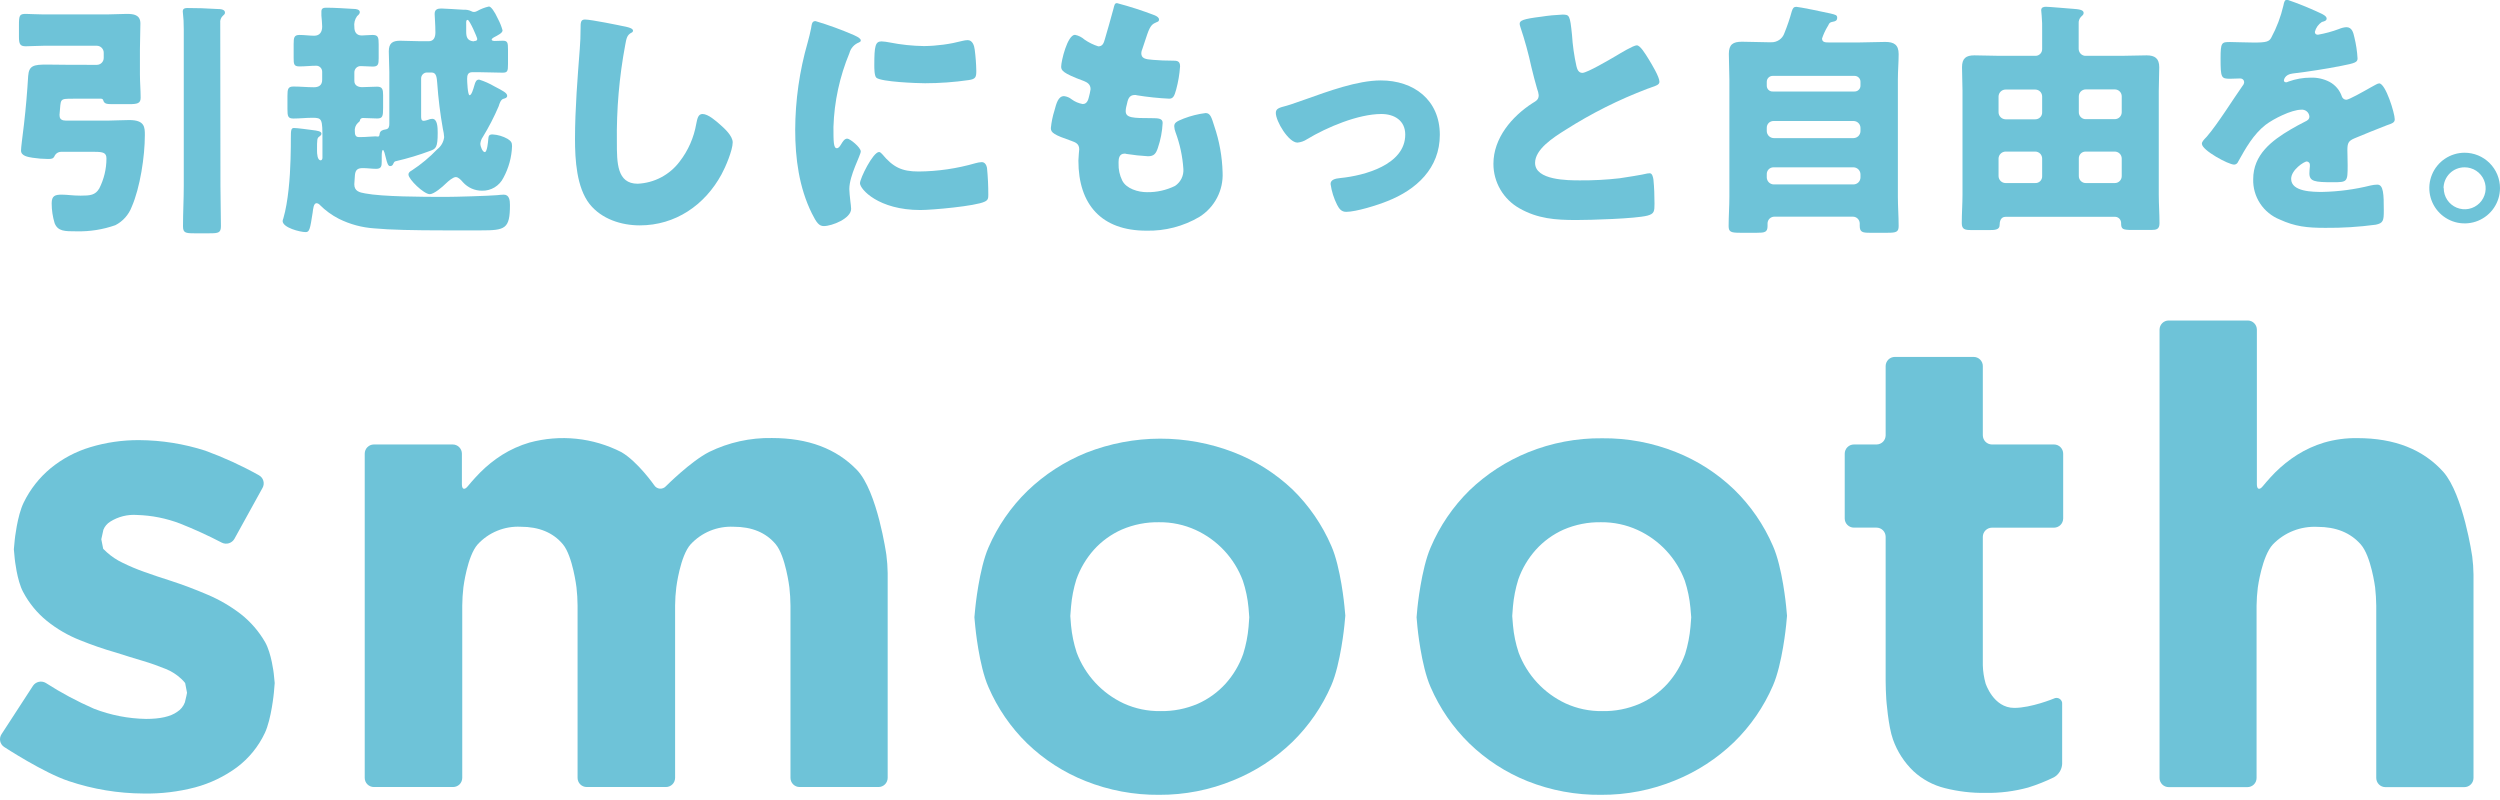 <svg width="100" height="32" viewBox="0 0 100 32" fill="none" xmlns="http://www.w3.org/2000/svg">
<g clip-path="url(#clip0_5180_2455)">
<path d="M3.872 2.594C3.946 2.594 4.016 2.565 4.068 2.513C4.12 2.461 4.149 2.391 4.149 2.317V2.109C4.149 2.035 4.12 1.965 4.068 1.912C4.016 1.86 3.946 1.83 3.872 1.83H1.75C1.501 1.83 1.265 1.851 1.035 1.851C0.806 1.851 0.758 1.771 0.758 1.469V1.022C0.758 0.615 0.777 0.556 1.035 0.556C1.194 0.556 1.473 0.577 1.75 0.577H4.277C4.545 0.577 4.802 0.556 5.07 0.556C5.337 0.556 5.616 0.586 5.616 0.938C5.616 1.289 5.597 1.633 5.597 1.979V2.976C5.597 3.284 5.626 3.601 5.626 3.908C5.626 4.136 5.498 4.166 5.16 4.166H4.556C4.277 4.166 4.174 4.166 4.128 4.008C4.123 3.989 4.111 3.973 4.095 3.962C4.079 3.952 4.059 3.947 4.04 3.948H2.93C2.357 3.948 2.443 3.948 2.384 4.552C2.379 4.579 2.379 4.606 2.384 4.632C2.384 4.781 2.502 4.823 2.623 4.823H4.367C4.575 4.823 4.902 4.802 5.169 4.802C5.794 4.802 5.794 5.091 5.794 5.408C5.794 6.26 5.603 7.509 5.269 8.273C5.149 8.59 4.916 8.852 4.615 9.007C4.116 9.183 3.588 9.266 3.058 9.253C2.583 9.253 2.315 9.253 2.185 8.927C2.107 8.67 2.067 8.403 2.067 8.134C2.067 7.826 2.206 7.786 2.474 7.786C2.692 7.786 2.909 7.826 3.226 7.826C3.609 7.826 3.811 7.807 3.97 7.54C4.159 7.168 4.258 6.757 4.258 6.34C4.258 6.111 4.128 6.073 3.782 6.073H2.445C2.388 6.073 2.332 6.09 2.285 6.121C2.237 6.153 2.2 6.198 2.178 6.25C2.128 6.35 2.059 6.359 1.92 6.359C1.714 6.358 1.508 6.341 1.305 6.31C1.127 6.281 0.841 6.241 0.841 6.023C0.841 5.893 0.9 5.467 0.959 4.972C1.037 4.298 1.087 3.692 1.127 3.039C1.158 2.623 1.345 2.583 1.87 2.583C2.168 2.583 2.466 2.592 2.753 2.592L3.872 2.594ZM8.818 7.427C8.818 7.964 8.837 8.508 8.837 9.043C8.837 9.311 8.74 9.332 8.382 9.332H7.767C7.42 9.332 7.32 9.311 7.32 9.053C7.32 8.508 7.351 7.973 7.351 7.427V1.182C7.353 0.94 7.339 0.699 7.311 0.458C7.311 0.33 7.41 0.321 7.502 0.321C7.884 0.321 8.207 0.33 8.671 0.359C8.85 0.359 8.999 0.38 8.999 0.508C8.999 0.567 8.959 0.588 8.9 0.647C8.866 0.682 8.84 0.725 8.825 0.771C8.809 0.817 8.804 0.866 8.81 0.915L8.818 7.427Z" fill="#6EC3D8"/>
<path d="M14.172 7.37C14.172 7.649 14.381 7.698 14.608 7.737C15.282 7.867 16.87 7.876 17.821 7.876C18.203 7.876 19.556 7.836 19.882 7.807C19.971 7.796 20.06 7.789 20.15 7.786C20.379 7.786 20.398 8.025 20.398 8.203C20.398 9.158 20.207 9.215 19.239 9.215H17.771C16.581 9.215 15.59 9.194 14.975 9.135C14.482 9.103 14 8.973 13.557 8.753C13.275 8.609 13.017 8.422 12.793 8.197C12.777 8.178 12.758 8.161 12.735 8.15C12.713 8.138 12.688 8.131 12.663 8.128C12.545 8.128 12.526 8.346 12.505 8.51C12.405 9.166 12.377 9.284 12.228 9.284C12.001 9.284 11.305 9.106 11.305 8.839C11.311 8.801 11.321 8.764 11.336 8.728C11.527 8.075 11.603 7.093 11.622 6.369C11.634 5.987 11.634 5.725 11.634 5.536C11.634 5.2 11.643 5.12 11.762 5.12C11.88 5.12 12.335 5.181 12.476 5.2C12.703 5.228 12.858 5.249 12.858 5.349C12.858 5.398 12.809 5.437 12.778 5.458C12.681 5.526 12.681 5.557 12.681 6.031C12.681 6.13 12.69 6.413 12.828 6.413C12.877 6.413 12.898 6.354 12.898 6.313V5.593C12.898 4.76 12.889 4.711 12.501 4.711C12.243 4.711 11.995 4.741 11.737 4.741C11.517 4.741 11.498 4.652 11.498 4.359V3.843C11.498 3.566 11.517 3.461 11.737 3.461C12.014 3.461 12.281 3.49 12.558 3.49C12.749 3.49 12.887 3.412 12.887 3.192V2.875C12.888 2.843 12.883 2.811 12.871 2.781C12.86 2.751 12.843 2.724 12.82 2.701C12.798 2.678 12.771 2.659 12.742 2.647C12.712 2.634 12.68 2.628 12.648 2.629C12.43 2.629 12.213 2.657 11.983 2.657C11.754 2.657 11.746 2.569 11.746 2.311V1.765C11.746 1.498 11.765 1.398 11.983 1.398C12.174 1.398 12.39 1.429 12.568 1.429C12.797 1.429 12.887 1.27 12.887 1.062C12.887 0.953 12.866 0.724 12.856 0.625C12.853 0.569 12.853 0.513 12.856 0.457C12.856 0.319 12.956 0.308 13.065 0.308C13.361 0.308 13.848 0.338 14.155 0.357C14.243 0.357 14.392 0.378 14.392 0.487C14.392 0.546 14.342 0.596 14.283 0.646C14.192 0.771 14.153 0.927 14.174 1.081C14.174 1.272 14.253 1.419 14.472 1.419C14.581 1.419 14.749 1.398 14.898 1.398C15.126 1.398 15.147 1.488 15.147 1.78V2.327C15.147 2.575 15.126 2.663 14.908 2.663C14.749 2.663 14.6 2.644 14.442 2.644C14.406 2.641 14.37 2.646 14.336 2.659C14.303 2.671 14.272 2.691 14.247 2.716C14.222 2.742 14.202 2.772 14.19 2.806C14.177 2.84 14.172 2.875 14.174 2.911V3.238C14.174 3.417 14.323 3.486 14.482 3.486C14.673 3.486 14.877 3.467 15.086 3.467C15.294 3.467 15.324 3.576 15.324 3.803V4.313C15.324 4.65 15.305 4.739 15.086 4.739C14.895 4.739 14.704 4.72 14.532 4.72C14.514 4.718 14.497 4.719 14.48 4.723C14.463 4.728 14.448 4.736 14.435 4.747C14.421 4.759 14.411 4.773 14.403 4.788C14.396 4.804 14.392 4.821 14.392 4.839C14.383 4.858 14.373 4.867 14.314 4.917C14.268 4.961 14.233 5.016 14.212 5.076C14.191 5.137 14.185 5.201 14.194 5.265C14.194 5.374 14.214 5.483 14.352 5.483H14.432C14.66 5.483 14.889 5.454 15.017 5.454L15.116 5.463C15.175 5.463 15.175 5.414 15.185 5.355C15.206 5.225 15.305 5.196 15.433 5.175C15.561 5.154 15.573 5.047 15.573 4.948V2.877C15.573 2.6 15.552 2.332 15.552 2.055C15.552 1.727 15.701 1.629 16.008 1.629C16.276 1.629 16.553 1.649 16.822 1.649H17.149C17.357 1.649 17.416 1.48 17.416 1.301C17.416 0.984 17.386 0.657 17.386 0.558C17.386 0.38 17.494 0.34 17.653 0.34C17.773 0.34 18.358 0.38 18.547 0.39C18.652 0.382 18.758 0.402 18.853 0.449C18.886 0.469 18.923 0.479 18.962 0.479C19.007 0.476 19.052 0.463 19.091 0.439C19.237 0.357 19.394 0.296 19.558 0.26C19.636 0.26 19.775 0.439 19.924 0.766C19.999 0.908 20.059 1.058 20.102 1.213C20.102 1.322 19.924 1.404 19.745 1.5C19.707 1.519 19.666 1.559 19.666 1.589C19.666 1.62 19.735 1.639 19.766 1.639C19.884 1.639 19.993 1.629 20.112 1.629C20.303 1.629 20.32 1.708 20.32 1.975V2.56C20.32 2.848 20.301 2.907 20.102 2.907C19.794 2.907 19.477 2.888 19.17 2.888H18.893C18.715 2.888 18.685 3.007 18.685 3.156C18.685 3.244 18.706 3.809 18.784 3.809C18.862 3.809 18.933 3.563 18.975 3.414C19.017 3.265 19.053 3.184 19.166 3.184C19.377 3.25 19.58 3.34 19.771 3.452C20.138 3.643 20.287 3.721 20.287 3.834C20.287 3.912 20.207 3.933 20.138 3.952C20.029 3.981 19.98 4.143 19.947 4.25C19.766 4.675 19.554 5.085 19.313 5.479C19.257 5.558 19.223 5.65 19.214 5.746C19.214 5.865 19.303 6.084 19.393 6.084C19.483 6.084 19.521 5.702 19.531 5.568C19.54 5.435 19.561 5.377 19.701 5.377C19.913 5.389 20.12 5.45 20.305 5.555C20.444 5.645 20.482 5.704 20.482 5.844C20.467 6.287 20.348 6.722 20.136 7.112C20.058 7.27 19.936 7.402 19.785 7.494C19.634 7.585 19.461 7.632 19.284 7.628C19.14 7.629 18.998 7.6 18.866 7.542C18.735 7.484 18.617 7.398 18.52 7.292C18.45 7.211 18.341 7.083 18.232 7.083C18.123 7.083 17.936 7.242 17.836 7.339C17.706 7.469 17.361 7.767 17.191 7.767C16.954 7.767 16.339 7.171 16.339 6.984C16.339 6.894 16.407 6.854 16.478 6.814C16.846 6.573 17.185 6.29 17.489 5.972C17.565 5.913 17.629 5.841 17.677 5.757C17.724 5.674 17.755 5.582 17.766 5.486C17.76 5.376 17.743 5.267 17.716 5.16C17.608 4.553 17.532 3.941 17.489 3.326C17.47 3.097 17.458 2.9 17.261 2.9H17.082C17.051 2.9 17.02 2.905 16.991 2.917C16.962 2.929 16.936 2.947 16.914 2.969C16.892 2.991 16.874 3.017 16.863 3.046C16.851 3.075 16.845 3.105 16.845 3.137V4.653C16.845 4.762 16.855 4.833 16.954 4.833C17.011 4.826 17.068 4.813 17.122 4.793C17.174 4.768 17.232 4.754 17.29 4.753C17.498 4.753 17.508 5.089 17.508 5.326C17.508 5.899 17.43 5.951 17.221 6.029C16.772 6.198 16.312 6.337 15.844 6.445C15.773 6.455 15.764 6.485 15.724 6.566C15.715 6.59 15.698 6.61 15.677 6.624C15.656 6.638 15.631 6.645 15.605 6.644C15.527 6.644 15.487 6.535 15.437 6.327C15.406 6.187 15.357 6 15.319 6C15.28 6 15.269 6.119 15.269 6.237V6.455C15.269 6.634 15.258 6.753 15.049 6.753C14.872 6.753 14.694 6.724 14.514 6.724C14.306 6.724 14.218 6.793 14.197 7.001L14.172 7.37ZM18.99 1.639C19.04 1.639 19.09 1.62 19.09 1.559C19.09 1.498 18.782 0.795 18.707 0.795C18.633 0.795 18.648 0.904 18.648 0.986V1.257C18.648 1.477 18.686 1.624 18.935 1.654L18.99 1.639Z" fill="#6EC3D8"/>
<path d="M25.092 1.083C25.176 1.104 25.321 1.146 25.321 1.228C25.319 1.248 25.311 1.267 25.298 1.282C25.285 1.297 25.268 1.307 25.248 1.312C25.082 1.406 25.057 1.532 25.01 1.792C24.769 3.075 24.657 4.379 24.675 5.685C24.675 6.506 24.675 7.349 25.508 7.349C25.836 7.334 26.156 7.247 26.446 7.094C26.735 6.941 26.988 6.726 27.185 6.464C27.527 6.023 27.755 5.505 27.85 4.955C27.892 4.747 27.925 4.56 28.1 4.56C28.33 4.56 28.641 4.841 28.809 4.988C28.977 5.135 29.308 5.435 29.308 5.695C29.308 6.008 29.017 6.694 28.861 6.974C28.194 8.203 27.017 9.015 25.592 9.015C24.853 9.015 24.064 8.764 23.583 8.161C23.063 7.496 23 6.392 23 5.559C23 4.363 23.105 3.076 23.191 1.958C23.212 1.74 23.223 1.385 23.223 1.146C23.223 0.907 23.223 0.781 23.399 0.781C23.636 0.781 24.769 1.01 25.092 1.083Z" fill="#6EC3D8"/>
<path d="M32.307 1.698C32.358 1.507 32.412 1.303 32.443 1.135C32.473 0.944 32.484 0.844 32.62 0.844C33.144 1 33.658 1.188 34.16 1.406C34.368 1.499 34.431 1.563 34.431 1.614C34.431 1.666 34.399 1.677 34.358 1.698C34.266 1.734 34.182 1.791 34.116 1.865C34.05 1.939 34.002 2.028 33.977 2.124C33.587 3.062 33.37 4.062 33.338 5.077C33.338 5.651 33.338 5.929 33.474 5.929C33.547 5.929 33.598 5.847 33.65 5.763C33.701 5.679 33.776 5.545 33.889 5.545C34.001 5.545 34.431 5.899 34.431 6.056C34.431 6.212 33.973 7.011 33.973 7.565C33.973 7.637 33.994 7.897 34.015 8.054C34.024 8.117 34.045 8.292 34.045 8.356C34.045 8.738 33.281 9.043 32.953 9.043C32.761 9.043 32.66 8.908 32.473 8.533C31.963 7.502 31.808 6.336 31.808 5.192C31.812 4.01 31.98 2.834 32.307 1.698ZM35.285 6.162C35.721 6.684 36.064 6.86 36.741 6.86C37.513 6.854 38.28 6.742 39.022 6.527C39.103 6.503 39.187 6.489 39.272 6.485C39.406 6.485 39.463 6.621 39.48 6.715C39.516 7.075 39.533 7.436 39.532 7.798C39.532 7.933 39.52 8.006 39.386 8.067C39.022 8.245 37.285 8.401 36.815 8.401C35.138 8.401 34.399 7.568 34.399 7.328C34.399 7.137 34.92 6.08 35.163 6.08C35.211 6.08 35.252 6.132 35.285 6.162ZM35.264 1.656C35.373 1.662 35.48 1.676 35.587 1.698C36.039 1.788 36.499 1.836 36.96 1.843C37.48 1.837 37.997 1.767 38.5 1.635C38.568 1.617 38.638 1.607 38.708 1.605C38.899 1.605 38.97 1.822 38.989 1.987C39.026 2.27 39.047 2.555 39.052 2.84C39.052 3.089 39.022 3.163 38.75 3.203C38.171 3.287 37.587 3.329 37.002 3.33C36.689 3.33 35.252 3.276 35.056 3.11C34.972 3.037 34.972 2.728 34.972 2.611C34.972 1.83 35.014 1.656 35.264 1.656Z" fill="#6EC3D8"/>
<path d="M46.195 0.615C46.288 0.657 46.361 0.709 46.361 0.781C46.361 0.854 46.319 0.865 46.267 0.886C46.101 0.959 46.017 1.001 45.885 1.385L45.694 1.958C45.669 2.01 45.655 2.066 45.652 2.124C45.652 2.332 45.797 2.374 46.132 2.395C46.38 2.416 46.63 2.426 46.88 2.426C47.072 2.426 47.203 2.426 47.203 2.655C47.182 2.968 47.129 3.279 47.047 3.582C46.974 3.853 46.922 3.947 46.766 3.947C46.333 3.926 45.902 3.881 45.474 3.811C45.448 3.801 45.42 3.797 45.392 3.799C45.152 3.799 45.112 3.99 45.069 4.195L45.048 4.279C45.036 4.333 45.029 4.389 45.028 4.445C45.028 4.716 45.308 4.726 46.057 4.726C46.34 4.726 46.506 4.737 46.506 4.917C46.489 5.257 46.425 5.593 46.315 5.916C46.24 6.136 46.168 6.25 45.92 6.25C45.63 6.234 45.341 6.202 45.054 6.157C45.031 6.147 45.006 6.143 44.982 6.145C44.764 6.145 44.743 6.354 44.743 6.48V6.541C44.735 6.775 44.785 7.008 44.888 7.219C45.054 7.551 45.524 7.687 45.878 7.687C46.267 7.694 46.652 7.608 47.001 7.437C47.111 7.363 47.2 7.262 47.259 7.144C47.318 7.025 47.344 6.893 47.335 6.76C47.303 6.259 47.197 5.764 47.022 5.293C46.991 5.217 46.974 5.135 46.97 5.053C46.97 4.917 47.043 4.862 47.352 4.741C47.634 4.633 47.928 4.559 48.227 4.522C48.418 4.522 48.466 4.713 48.571 5.043C48.775 5.64 48.887 6.265 48.904 6.896C48.922 7.248 48.845 7.599 48.682 7.911C48.519 8.224 48.276 8.487 47.977 8.675C47.335 9.054 46.599 9.245 45.853 9.227C44.063 9.227 43.136 8.185 43.136 6.426C43.136 6.302 43.169 5.991 43.169 5.97C43.169 5.74 43.001 5.689 42.855 5.635C42.168 5.396 42.034 5.312 42.034 5.125C42.058 4.885 42.106 4.648 42.179 4.418C42.252 4.147 42.325 3.845 42.561 3.845C42.672 3.857 42.777 3.901 42.863 3.971C42.995 4.069 43.148 4.134 43.31 4.162C43.394 4.162 43.501 4.12 43.551 3.901C43.582 3.792 43.606 3.681 43.623 3.568C43.623 3.377 43.499 3.297 43.343 3.236C42.489 2.923 42.447 2.808 42.447 2.663C42.447 2.443 42.697 1.393 42.999 1.393C43.141 1.421 43.273 1.487 43.381 1.584C43.55 1.701 43.736 1.793 43.933 1.855C44.099 1.855 44.151 1.729 44.193 1.572C44.277 1.282 44.431 0.76 44.537 0.355C44.579 0.189 44.588 0.126 44.682 0.126C45.195 0.261 45.7 0.424 46.195 0.615Z" fill="#6EC3D8"/>
<path d="M57.593 5.393C57.593 6.73 56.657 7.589 55.492 8.046C55.11 8.203 54.243 8.474 53.847 8.474C53.656 8.474 53.566 8.35 53.484 8.193C53.352 7.932 53.264 7.65 53.223 7.36C53.223 7.194 53.391 7.141 53.62 7.121C54.575 7.026 56.21 6.59 56.21 5.383C56.21 4.82 55.773 4.56 55.255 4.56C54.329 4.56 53.07 5.091 52.279 5.57C52.165 5.646 52.033 5.692 51.897 5.704C51.544 5.704 51.033 4.852 51.033 4.518C51.033 4.342 51.16 4.309 51.471 4.227C51.662 4.176 52.023 4.036 52.235 3.968C53.12 3.654 54.296 3.217 55.232 3.217C56.552 3.217 57.593 3.998 57.593 5.393Z" fill="#6EC3D8"/>
<path d="M61.655 0.667C61.934 0.623 62.215 0.596 62.497 0.584C62.778 0.584 62.799 0.605 62.879 1.385C62.906 1.809 62.965 2.231 63.057 2.646C63.087 2.77 63.139 2.915 63.296 2.915C63.487 2.915 64.421 2.363 64.65 2.229C64.805 2.136 65.336 1.813 65.472 1.813C65.607 1.813 65.804 2.136 65.951 2.374C66.066 2.565 66.377 3.072 66.377 3.268C66.377 3.383 66.262 3.425 66.045 3.498C66.002 3.519 65.951 3.53 65.897 3.551C64.751 3.986 63.653 4.537 62.619 5.196C62.119 5.507 61.403 5.975 61.403 6.516C61.403 7.215 62.723 7.215 63.202 7.215C63.73 7.219 64.259 7.191 64.784 7.131C65.003 7.1 65.722 6.986 65.888 6.94C65.918 6.94 65.96 6.93 65.991 6.93C66.096 6.93 66.127 7.108 66.138 7.19C66.169 7.492 66.18 7.836 66.18 8.145C66.18 8.455 66.169 8.552 65.897 8.625C65.42 8.749 63.618 8.801 63.045 8.801C62.224 8.801 61.506 8.749 60.778 8.333C60.462 8.155 60.199 7.897 60.016 7.584C59.833 7.271 59.736 6.915 59.737 6.552C59.737 5.523 60.476 4.659 61.297 4.128C61.454 4.034 61.548 3.983 61.548 3.805C61.539 3.719 61.517 3.635 61.485 3.555C61.403 3.274 61.328 2.982 61.255 2.68C61.139 2.142 60.993 1.611 60.818 1.089C60.803 1.048 60.793 1.006 60.787 0.963C60.78 0.823 60.904 0.76 61.655 0.667Z" fill="#6EC3D8"/>
<path d="M72.882 1.539C72.882 1.688 73.002 1.698 73.151 1.698H74.37C74.717 1.698 75.063 1.677 75.411 1.677C75.758 1.677 75.946 1.788 75.946 2.164C75.946 2.5 75.915 2.838 75.915 3.175V7.874C75.915 8.256 75.946 8.648 75.946 9.043C75.946 9.282 75.846 9.311 75.499 9.311H74.786C74.498 9.311 74.389 9.282 74.389 9.034V8.934C74.387 8.862 74.357 8.793 74.305 8.743C74.253 8.693 74.184 8.666 74.112 8.667H70.979C70.907 8.666 70.837 8.693 70.785 8.743C70.733 8.793 70.703 8.862 70.702 8.934V9.043C70.702 9.291 70.583 9.311 70.285 9.311H69.611C69.244 9.311 69.145 9.282 69.145 9.043C69.145 8.648 69.175 8.26 69.175 7.874V3.167C69.175 2.831 69.154 2.493 69.154 2.156C69.154 1.774 69.323 1.669 69.68 1.669C70.037 1.669 70.375 1.69 70.721 1.69H70.839C70.957 1.696 71.072 1.663 71.169 1.597C71.266 1.531 71.339 1.435 71.376 1.324C71.492 1.039 71.591 0.747 71.672 0.451C71.712 0.323 71.752 0.273 71.852 0.273C71.951 0.273 73.021 0.491 73.22 0.54C73.418 0.59 73.487 0.6 73.487 0.708C73.487 0.817 73.428 0.848 73.329 0.867C73.229 0.886 73.18 0.898 73.138 0.997C73.138 1.016 73.109 1.047 73.088 1.085C73.004 1.229 72.935 1.382 72.882 1.539ZM70.671 3.423C70.67 3.455 70.675 3.486 70.687 3.516C70.698 3.545 70.716 3.572 70.738 3.594C70.761 3.617 70.788 3.634 70.817 3.645C70.847 3.657 70.878 3.662 70.91 3.66H74.18C74.212 3.661 74.243 3.655 74.272 3.643C74.302 3.632 74.328 3.615 74.35 3.592C74.373 3.57 74.39 3.544 74.402 3.515C74.414 3.486 74.42 3.454 74.419 3.423V3.274C74.42 3.243 74.414 3.211 74.402 3.182C74.39 3.153 74.373 3.126 74.35 3.104C74.328 3.082 74.302 3.064 74.272 3.052C74.243 3.041 74.212 3.035 74.18 3.035H70.91C70.879 3.035 70.847 3.041 70.818 3.052C70.789 3.064 70.762 3.082 70.74 3.104C70.718 3.126 70.7 3.153 70.688 3.182C70.677 3.211 70.671 3.243 70.671 3.274V3.423ZM70.671 5.247C70.673 5.321 70.703 5.39 70.755 5.442C70.807 5.493 70.877 5.523 70.95 5.524H74.142C74.215 5.523 74.285 5.493 74.337 5.442C74.388 5.39 74.418 5.32 74.419 5.247V5.117C74.419 5.044 74.39 4.974 74.338 4.922C74.286 4.87 74.216 4.84 74.142 4.84H70.95C70.913 4.839 70.876 4.844 70.842 4.858C70.807 4.871 70.776 4.891 70.749 4.917C70.723 4.943 70.703 4.975 70.689 5.009C70.676 5.044 70.67 5.08 70.671 5.117V5.247ZM70.671 7.1C70.673 7.174 70.703 7.243 70.755 7.295C70.807 7.346 70.877 7.376 70.95 7.377H74.142C74.215 7.376 74.285 7.346 74.337 7.295C74.388 7.243 74.418 7.173 74.419 7.1V6.972C74.418 6.899 74.388 6.829 74.337 6.777C74.285 6.725 74.216 6.695 74.142 6.693H70.95C70.913 6.692 70.876 6.697 70.841 6.711C70.806 6.724 70.775 6.745 70.749 6.771C70.722 6.797 70.702 6.829 70.689 6.863C70.675 6.898 70.669 6.935 70.671 6.972V7.1Z" fill="#6EC3D8"/>
<path d="M81.419 2.233C81.454 2.234 81.489 2.227 81.521 2.214C81.554 2.2 81.583 2.18 81.608 2.156C81.633 2.131 81.653 2.101 81.666 2.069C81.68 2.036 81.686 2.001 81.686 1.966V1.223C81.691 1.024 81.684 0.825 81.667 0.627C81.657 0.558 81.648 0.436 81.648 0.409C81.648 0.291 81.747 0.271 81.839 0.271C81.969 0.271 82.731 0.34 82.891 0.35C83.159 0.369 83.346 0.39 83.346 0.518C83.346 0.589 83.296 0.617 83.237 0.676C83.205 0.711 83.18 0.751 83.165 0.796C83.149 0.84 83.143 0.887 83.147 0.934V1.947C83.146 2.017 83.171 2.085 83.216 2.138C83.262 2.191 83.326 2.225 83.396 2.233H84.863C85.201 2.233 85.537 2.214 85.864 2.214C86.191 2.214 86.37 2.333 86.37 2.69C86.37 3.007 86.351 3.315 86.351 3.632V7.785C86.351 8.167 86.38 8.549 86.38 8.931C86.38 9.17 86.252 9.198 86.062 9.198H85.298C84.903 9.198 84.844 9.17 84.844 8.921C84.845 8.858 84.822 8.797 84.779 8.751C84.737 8.704 84.677 8.676 84.615 8.673H80.221C80.03 8.673 79.984 8.853 79.984 9.011C79.984 9.202 79.755 9.202 79.602 9.202H78.838C78.599 9.202 78.471 9.173 78.471 8.925C78.471 8.543 78.5 8.161 78.5 7.779V3.632C78.5 3.315 78.481 3.007 78.481 2.69C78.481 2.333 78.639 2.214 78.975 2.214C79.311 2.214 79.65 2.233 79.978 2.233H81.419ZM81.686 3.859C81.686 3.823 81.679 3.786 81.665 3.753C81.652 3.719 81.631 3.688 81.606 3.663C81.58 3.637 81.549 3.616 81.515 3.603C81.482 3.589 81.445 3.582 81.409 3.582H80.219C80.146 3.583 80.076 3.613 80.025 3.665C79.973 3.716 79.943 3.786 79.942 3.859V4.493C79.943 4.566 79.973 4.636 80.025 4.688C80.076 4.74 80.146 4.77 80.219 4.772H81.409C81.446 4.773 81.482 4.766 81.516 4.752C81.55 4.739 81.581 4.718 81.607 4.692C81.633 4.666 81.654 4.635 81.667 4.601C81.681 4.567 81.687 4.53 81.686 4.493V3.859ZM81.686 6.342C81.686 6.306 81.679 6.27 81.665 6.236C81.652 6.202 81.631 6.171 81.606 6.145C81.58 6.119 81.549 6.099 81.516 6.085C81.482 6.071 81.446 6.063 81.409 6.063H80.219C80.146 6.065 80.076 6.096 80.025 6.147C79.973 6.199 79.943 6.269 79.942 6.342V7.045C79.943 7.118 79.973 7.188 80.025 7.24C80.076 7.291 80.146 7.321 80.219 7.322H81.409C81.446 7.324 81.483 7.318 81.517 7.305C81.551 7.291 81.582 7.271 81.609 7.245C81.635 7.219 81.655 7.188 81.668 7.153C81.682 7.119 81.688 7.082 81.686 7.045V6.342ZM83.153 4.487C83.152 4.524 83.159 4.561 83.173 4.595C83.186 4.629 83.207 4.66 83.233 4.686C83.259 4.713 83.29 4.733 83.324 4.747C83.359 4.761 83.395 4.767 83.432 4.766H84.592C84.628 4.766 84.664 4.759 84.698 4.745C84.732 4.731 84.762 4.711 84.788 4.685C84.814 4.659 84.834 4.628 84.848 4.594C84.862 4.56 84.869 4.524 84.869 4.487V3.853C84.869 3.817 84.862 3.781 84.848 3.747C84.834 3.713 84.814 3.683 84.788 3.657C84.762 3.631 84.732 3.611 84.698 3.597C84.664 3.583 84.628 3.576 84.592 3.576H83.432C83.395 3.576 83.359 3.583 83.326 3.597C83.292 3.611 83.261 3.631 83.235 3.657C83.209 3.682 83.188 3.713 83.174 3.747C83.16 3.781 83.153 3.817 83.153 3.853V4.487ZM83.153 7.045C83.153 7.082 83.16 7.118 83.174 7.152C83.188 7.186 83.209 7.216 83.235 7.242C83.261 7.268 83.292 7.288 83.326 7.302C83.359 7.316 83.395 7.323 83.432 7.322H84.592C84.628 7.323 84.664 7.316 84.698 7.302C84.732 7.288 84.762 7.268 84.788 7.242C84.814 7.216 84.834 7.185 84.848 7.152C84.862 7.118 84.869 7.082 84.869 7.045V6.342C84.869 6.306 84.862 6.27 84.848 6.236C84.834 6.202 84.814 6.171 84.788 6.145C84.762 6.119 84.732 6.099 84.698 6.085C84.664 6.071 84.628 6.063 84.592 6.063H83.432C83.395 6.062 83.358 6.068 83.323 6.081C83.289 6.095 83.257 6.115 83.231 6.142C83.205 6.168 83.184 6.199 83.171 6.234C83.158 6.268 83.151 6.305 83.153 6.342V7.045Z" fill="#6EC3D8"/>
<path d="M92.743 0.493C92.934 0.577 93.066 0.649 93.066 0.743C93.066 0.836 92.951 0.858 92.875 0.879C92.735 0.971 92.635 1.112 92.594 1.274C92.594 1.356 92.645 1.389 92.718 1.389C93.006 1.338 93.288 1.262 93.562 1.159C93.654 1.119 93.752 1.094 93.853 1.087C94.082 1.087 94.133 1.305 94.175 1.492C94.243 1.769 94.286 2.051 94.302 2.336C94.302 2.491 94.208 2.527 93.635 2.638C93.062 2.749 92.355 2.865 91.709 2.94C91.375 2.98 91.356 3.209 91.356 3.221C91.356 3.272 91.407 3.293 91.45 3.293C91.482 3.287 91.514 3.276 91.543 3.261C91.827 3.158 92.126 3.106 92.428 3.106C92.687 3.097 92.945 3.154 93.176 3.272C93.414 3.398 93.593 3.611 93.677 3.866C93.69 3.902 93.714 3.933 93.746 3.955C93.777 3.978 93.814 3.99 93.853 3.99C93.958 3.99 94.51 3.677 94.821 3.501C94.915 3.45 94.987 3.408 95.029 3.387C95.071 3.361 95.117 3.343 95.165 3.335C95.425 3.335 95.79 4.531 95.79 4.772C95.79 4.905 95.685 4.938 95.476 5.01C94.978 5.202 94.665 5.333 94.187 5.53C93.937 5.635 93.895 5.721 93.895 6.01C93.895 6.134 93.906 6.392 93.906 6.613C93.906 7.28 93.895 7.289 93.312 7.289C92.594 7.289 92.376 7.259 92.376 6.936C92.378 6.842 92.384 6.748 92.395 6.655V6.606C92.397 6.588 92.396 6.569 92.391 6.552C92.385 6.535 92.377 6.519 92.365 6.505C92.353 6.491 92.339 6.48 92.323 6.472C92.307 6.464 92.289 6.459 92.271 6.458C92.168 6.458 91.646 6.793 91.646 7.156C91.646 7.677 92.531 7.677 92.896 7.677C93.549 7.663 94.199 7.576 94.833 7.417C94.918 7.398 95.005 7.387 95.093 7.385C95.341 7.385 95.352 7.767 95.352 8.426C95.352 8.822 95.331 8.927 95.029 8.988C94.36 9.078 93.685 9.12 93.01 9.114C92.282 9.114 91.803 9.062 91.188 8.78C90.868 8.651 90.594 8.428 90.405 8.14C90.215 7.851 90.118 7.512 90.128 7.167C90.128 6.189 90.865 5.626 91.625 5.179C91.803 5.075 92.007 4.961 92.198 4.867C92.292 4.825 92.376 4.774 92.376 4.659C92.373 4.62 92.362 4.582 92.344 4.547C92.326 4.512 92.301 4.481 92.271 4.456C92.241 4.431 92.207 4.412 92.169 4.4C92.132 4.388 92.092 4.384 92.053 4.388C91.658 4.388 90.939 4.753 90.626 4.991C90.137 5.373 89.826 5.927 89.524 6.47C89.512 6.502 89.491 6.531 89.463 6.551C89.435 6.572 89.402 6.583 89.367 6.585C89.138 6.585 88.076 6.011 88.076 5.752C88.076 5.668 88.139 5.605 88.267 5.471C88.695 4.982 89.371 3.899 89.704 3.431C89.741 3.39 89.763 3.338 89.767 3.284C89.766 3.264 89.761 3.244 89.753 3.226C89.745 3.208 89.733 3.192 89.718 3.179C89.704 3.165 89.687 3.155 89.668 3.148C89.65 3.141 89.63 3.138 89.61 3.138C89.486 3.138 89.341 3.15 89.205 3.15C88.85 3.15 88.823 3.117 88.823 2.338C88.823 1.692 88.865 1.681 89.205 1.681C89.434 1.681 89.809 1.702 90.16 1.702C90.67 1.702 90.764 1.66 90.848 1.511C91.068 1.104 91.232 0.67 91.337 0.219C91.367 0.065 91.388 -0.01 91.492 -0.01C91.917 0.136 92.335 0.303 92.743 0.493Z" fill="#6EC3D8"/>
<path d="M100 7.526C99.999 7.806 99.916 8.078 99.76 8.31C99.605 8.542 99.384 8.722 99.126 8.829C98.868 8.936 98.584 8.963 98.31 8.909C98.037 8.854 97.785 8.72 97.588 8.523C97.39 8.325 97.255 8.074 97.2 7.8C97.145 7.527 97.173 7.243 97.279 6.985C97.385 6.726 97.566 6.505 97.797 6.35C98.029 6.194 98.302 6.11 98.581 6.109C98.767 6.109 98.951 6.145 99.124 6.216C99.296 6.287 99.452 6.392 99.584 6.523C99.716 6.655 99.821 6.811 99.892 6.983C99.963 7.156 100 7.34 100 7.526ZM97.75 7.526C97.749 7.693 97.797 7.856 97.889 7.995C97.981 8.133 98.112 8.242 98.265 8.306C98.419 8.37 98.588 8.387 98.751 8.355C98.915 8.322 99.064 8.242 99.182 8.124C99.299 8.007 99.379 7.856 99.411 7.693C99.443 7.53 99.426 7.361 99.361 7.207C99.297 7.054 99.188 6.923 99.049 6.831C98.91 6.74 98.747 6.692 98.581 6.693C98.359 6.693 98.146 6.78 97.989 6.936C97.832 7.093 97.743 7.305 97.742 7.526H97.75Z" fill="#6EC3D8"/>
<path d="M5.74 31.741C4.728 31.736 3.723 31.57 2.762 31.248C1.748 30.916 0.164 29.877 0.164 29.877C0.083 29.823 0.027 29.74 0.007 29.645C-0.012 29.551 0.006 29.452 0.059 29.371L1.322 27.428C1.377 27.349 1.46 27.293 1.554 27.273C1.648 27.252 1.747 27.268 1.83 27.317C2.445 27.712 3.09 28.057 3.759 28.349C4.425 28.607 5.13 28.745 5.844 28.757C6.405 28.757 6.82 28.664 7.083 28.477C7.227 28.387 7.336 28.253 7.395 28.095C7.442 27.904 7.481 27.728 7.481 27.712C7.481 27.697 7.448 27.521 7.408 27.33C7.408 27.33 7.408 27.306 7.25 27.153C7.068 26.982 6.855 26.847 6.623 26.755C6.326 26.634 6.023 26.527 5.716 26.436C5.373 26.334 5.015 26.224 4.642 26.104C4.151 25.964 3.669 25.797 3.196 25.605C2.721 25.418 2.278 25.16 1.88 24.841C1.486 24.522 1.161 24.126 0.925 23.678C0.676 23.218 0.59 22.354 0.59 22.354C0.569 22.154 0.554 21.972 0.554 21.972C0.554 21.972 0.569 21.781 0.59 21.59C0.59 21.59 0.686 20.635 0.949 20.1C1.206 19.572 1.573 19.105 2.025 18.73C2.492 18.348 3.03 18.061 3.609 17.888C4.243 17.696 4.903 17.601 5.567 17.605C6.465 17.61 7.357 17.752 8.212 18.027C8.954 18.298 9.673 18.627 10.361 19.013C10.446 19.061 10.508 19.14 10.534 19.233C10.561 19.327 10.55 19.427 10.503 19.512L9.374 21.558C9.325 21.641 9.246 21.703 9.153 21.731C9.06 21.759 8.96 21.75 8.873 21.706C8.33 21.423 7.772 21.168 7.202 20.942C6.652 20.732 6.071 20.616 5.483 20.599C5.105 20.571 4.729 20.665 4.409 20.866C4.286 20.942 4.19 21.055 4.136 21.189C4.09 21.38 4.052 21.556 4.052 21.571C4.052 21.586 4.086 21.762 4.128 21.953L4.281 22.098C4.465 22.263 4.673 22.401 4.896 22.507C5.182 22.648 5.476 22.772 5.777 22.878C6.109 22.997 6.463 23.116 6.839 23.235C7.316 23.39 7.802 23.573 8.296 23.785C8.774 23.986 9.223 24.248 9.634 24.564C10.027 24.874 10.357 25.256 10.606 25.689C10.86 26.135 10.95 26.939 10.95 26.939C10.971 27.13 10.988 27.321 10.988 27.321C10.988 27.321 10.975 27.512 10.956 27.703C10.956 27.703 10.856 28.767 10.593 29.321C10.339 29.861 9.957 30.33 9.481 30.689C8.978 31.06 8.409 31.333 7.805 31.495C7.132 31.671 6.437 31.754 5.74 31.741Z" fill="#6EC3D8"/>
<path d="M14.589 18.146C14.589 18.049 14.627 17.956 14.696 17.887C14.764 17.818 14.857 17.779 14.954 17.779H18.11C18.207 17.779 18.3 17.818 18.368 17.887C18.437 17.956 18.476 18.049 18.476 18.146V19.374C18.476 19.575 18.579 19.611 18.706 19.456C18.706 19.456 18.941 19.168 19.204 18.902C19.471 18.634 19.767 18.396 20.087 18.193C20.425 17.982 20.791 17.817 21.174 17.704C22.406 17.368 23.72 17.504 24.857 18.086C25.512 18.468 26.169 19.41 26.169 19.41C26.193 19.448 26.226 19.481 26.265 19.504C26.303 19.528 26.347 19.542 26.392 19.546C26.437 19.55 26.483 19.543 26.525 19.526C26.567 19.51 26.605 19.484 26.635 19.45C26.635 19.45 27.638 18.444 28.372 18.075C29.151 17.695 30.011 17.505 30.878 17.521C32.326 17.521 33.459 17.947 34.278 18.799C35.098 19.651 35.455 22.195 35.455 22.195C35.486 22.437 35.504 22.68 35.507 22.923V31.116C35.506 31.213 35.467 31.306 35.398 31.375C35.33 31.443 35.237 31.481 35.14 31.481H31.984C31.887 31.481 31.795 31.442 31.727 31.374C31.658 31.306 31.62 31.213 31.619 31.116V24.22C31.617 23.977 31.602 23.734 31.575 23.493C31.575 23.493 31.422 22.243 31.031 21.773C30.639 21.303 30.076 21.07 29.344 21.07C29.023 21.055 28.703 21.11 28.406 21.231C28.109 21.353 27.843 21.538 27.625 21.773C27.206 22.239 27.052 23.493 27.052 23.493C27.022 23.734 27.006 23.977 27.004 24.22V31.116C27.003 31.213 26.965 31.306 26.896 31.374C26.828 31.442 26.736 31.481 26.639 31.481H23.47C23.373 31.481 23.28 31.443 23.211 31.375C23.142 31.306 23.104 31.213 23.103 31.116V24.22C23.101 23.977 23.086 23.734 23.059 23.493C23.059 23.493 22.908 22.243 22.517 21.773C22.125 21.303 21.561 21.07 20.828 21.07C20.507 21.054 20.187 21.109 19.89 21.231C19.593 21.352 19.326 21.537 19.109 21.773C18.69 22.239 18.536 23.493 18.536 23.493C18.508 23.734 18.493 23.977 18.49 24.22V31.116C18.489 31.213 18.45 31.306 18.382 31.375C18.313 31.443 18.22 31.481 18.123 31.481H14.954C14.857 31.481 14.765 31.442 14.696 31.374C14.628 31.306 14.589 31.213 14.589 31.116V18.146Z" fill="#6EC3D8"/>
<path d="M46.367 31.793C45.36 31.802 44.36 31.616 43.425 31.243C42.554 30.898 41.759 30.386 41.085 29.735C40.428 29.093 39.903 28.329 39.539 27.485C39.157 26.624 39.012 25.074 39.012 25.074C38.993 24.874 38.976 24.692 38.976 24.692C38.976 24.692 38.993 24.501 39.012 24.31C39.012 24.31 39.163 22.761 39.539 21.899C39.906 21.05 40.435 20.281 41.098 19.636C41.778 18.981 42.577 18.463 43.452 18.108C45.349 17.363 47.458 17.359 49.358 18.096C50.229 18.434 51.026 18.939 51.704 19.582C52.361 20.225 52.886 20.989 53.251 21.833C53.633 22.694 53.777 24.243 53.777 24.243C53.798 24.444 53.813 24.625 53.813 24.625C53.813 24.625 53.798 24.817 53.777 25.008C53.777 25.008 53.626 26.557 53.251 27.418C52.883 28.267 52.353 29.036 51.691 29.682C51.012 30.337 50.213 30.856 49.339 31.21C48.397 31.6 47.386 31.798 46.367 31.793ZM46.418 28.444C46.932 28.453 47.442 28.353 47.914 28.15C48.337 27.962 48.715 27.687 49.026 27.344C49.336 26.998 49.575 26.594 49.729 26.156C49.839 25.804 49.911 25.442 49.943 25.074C49.958 24.874 49.971 24.692 49.971 24.692C49.971 24.692 49.958 24.501 49.941 24.31C49.907 23.942 49.832 23.58 49.715 23.229C49.379 22.328 48.699 21.597 47.824 21.197C47.367 20.989 46.869 20.884 46.367 20.889C45.853 20.88 45.343 20.98 44.871 21.183C44.447 21.371 44.068 21.645 43.757 21.989C43.448 22.336 43.209 22.739 43.054 23.177C42.944 23.529 42.873 23.892 42.842 24.259C42.825 24.459 42.812 24.641 42.812 24.641C42.812 24.641 42.825 24.832 42.842 25.023C42.877 25.39 42.952 25.753 43.068 26.104C43.404 27.001 44.079 27.731 44.947 28.137C45.409 28.347 45.911 28.452 46.418 28.444Z" fill="#6EC3D8"/>
<path d="M64.043 31.793C63.036 31.804 62.038 31.619 61.103 31.248C60.235 30.901 59.443 30.387 58.772 29.736C58.115 29.093 57.59 28.329 57.225 27.485C56.843 26.624 56.697 25.075 56.697 25.075C56.678 24.874 56.663 24.692 56.663 24.692C56.663 24.692 56.678 24.501 56.697 24.31C56.697 24.31 56.85 22.761 57.225 21.9C57.587 21.046 58.113 20.272 58.772 19.621C59.452 18.966 60.25 18.448 61.124 18.092C62.066 17.711 63.074 17.52 64.09 17.531C65.097 17.521 66.097 17.708 67.032 18.081C67.903 18.426 68.698 18.938 69.372 19.588C70.029 20.23 70.554 20.995 70.918 21.838C71.3 22.7 71.445 24.249 71.445 24.249C71.464 24.45 71.481 24.631 71.481 24.631C71.481 24.631 71.464 24.822 71.445 25.013C71.445 25.013 71.294 26.563 70.918 27.424C70.551 28.273 70.022 29.043 69.359 29.688C68.679 30.343 67.88 30.862 67.005 31.216C66.066 31.603 65.059 31.799 64.043 31.793ZM64.094 28.444C64.608 28.454 65.118 28.353 65.59 28.15C66.013 27.962 66.393 27.688 66.704 27.344C67.013 26.997 67.252 26.594 67.407 26.156C67.516 25.804 67.587 25.441 67.619 25.075C67.636 24.874 67.649 24.692 67.649 24.692C67.649 24.692 67.636 24.501 67.617 24.31C67.583 23.943 67.508 23.58 67.393 23.229C67.057 22.327 66.376 21.596 65.5 21.197C65.043 20.989 64.545 20.884 64.043 20.889C63.529 20.88 63.019 20.98 62.547 21.183C62.124 21.371 61.745 21.646 61.435 21.989C61.125 22.335 60.886 22.739 60.732 23.177C60.622 23.529 60.55 23.892 60.518 24.259C60.503 24.459 60.489 24.641 60.489 24.641C60.489 24.641 60.503 24.832 60.52 25.023C60.553 25.391 60.629 25.754 60.745 26.104C61.082 27.002 61.757 27.731 62.625 28.137C63.086 28.347 63.588 28.452 64.094 28.444Z" fill="#6EC3D8"/>
<path d="M79.418 31.716C78.871 31.724 78.325 31.659 77.795 31.525C77.325 31.409 76.893 31.176 76.538 30.847C76.17 30.495 75.89 30.061 75.72 29.581C75.529 29.061 75.451 27.965 75.451 27.965C75.438 27.764 75.426 27.435 75.426 27.235V21.47C75.425 21.373 75.387 21.28 75.319 21.212C75.25 21.144 75.158 21.105 75.061 21.105H74.156C74.059 21.105 73.966 21.066 73.897 20.998C73.828 20.93 73.789 20.837 73.789 20.74V18.146C73.789 18.049 73.828 17.956 73.897 17.887C73.966 17.818 74.058 17.779 74.156 17.779H75.061C75.158 17.778 75.25 17.74 75.319 17.672C75.387 17.603 75.425 17.511 75.426 17.414V14.642C75.427 14.546 75.465 14.453 75.533 14.385C75.602 14.316 75.694 14.278 75.791 14.277H78.949C79.045 14.278 79.138 14.316 79.206 14.385C79.274 14.453 79.313 14.546 79.313 14.642V17.414C79.314 17.511 79.353 17.603 79.421 17.672C79.489 17.74 79.582 17.778 79.678 17.779H82.162C82.259 17.779 82.351 17.818 82.42 17.887C82.488 17.956 82.527 18.049 82.527 18.146V20.742C82.526 20.838 82.487 20.931 82.419 20.999C82.351 21.067 82.258 21.106 82.162 21.107H79.678C79.582 21.107 79.489 21.146 79.421 21.214C79.353 21.282 79.314 21.375 79.313 21.471V26.618C79.32 26.86 79.357 27.099 79.422 27.332C79.422 27.332 79.73 28.316 80.569 28.316C81.251 28.316 82.148 27.945 82.148 27.945C82.185 27.925 82.227 27.914 82.269 27.916C82.311 27.917 82.352 27.93 82.387 27.954C82.422 27.977 82.45 28.01 82.468 28.048C82.485 28.087 82.492 28.129 82.486 28.171V30.561C82.48 30.669 82.447 30.774 82.39 30.867C82.333 30.959 82.254 31.036 82.16 31.09C81.828 31.253 81.483 31.39 81.13 31.5C80.573 31.653 79.996 31.726 79.418 31.716Z" fill="#6EC3D8"/>
<path d="M86.382 13.185C86.382 13.088 86.421 12.996 86.489 12.927C86.557 12.859 86.65 12.82 86.746 12.82H89.91C90.007 12.82 90.099 12.859 90.167 12.927C90.236 12.996 90.274 13.088 90.275 13.185V19.374C90.275 19.575 90.378 19.611 90.506 19.456C90.506 19.456 90.739 19.168 91.002 18.902C91.27 18.635 91.566 18.397 91.885 18.194C92.22 17.983 92.582 17.819 92.961 17.704C93.395 17.578 93.846 17.517 94.298 17.525C95.78 17.525 96.926 17.976 97.736 18.879C98.533 19.787 98.888 22.251 98.888 22.251C98.92 22.492 98.937 22.735 98.94 22.979V31.12C98.939 31.217 98.901 31.31 98.832 31.378C98.764 31.446 98.672 31.485 98.575 31.485H95.415C95.319 31.485 95.226 31.446 95.158 31.378C95.09 31.31 95.051 31.217 95.05 31.12V24.224C95.047 23.981 95.032 23.738 95.005 23.497C95.005 23.497 94.846 22.247 94.431 21.777C94.017 21.307 93.442 21.074 92.693 21.074C92.364 21.058 92.035 21.112 91.728 21.233C91.421 21.354 91.144 21.54 90.915 21.777C90.481 22.243 90.313 23.497 90.313 23.497C90.283 23.738 90.266 23.981 90.263 24.224V31.12C90.263 31.217 90.224 31.31 90.156 31.378C90.088 31.446 89.995 31.485 89.898 31.485H86.746C86.65 31.485 86.557 31.446 86.489 31.378C86.421 31.31 86.382 31.217 86.382 31.12V13.185Z" fill="#6EC3D8"/>
</g>
<defs>
<clipPath id="clip0_5180_2455">
<rect width="100" height="31.793" fill="white"/>
</clipPath>
</defs>
</svg>
